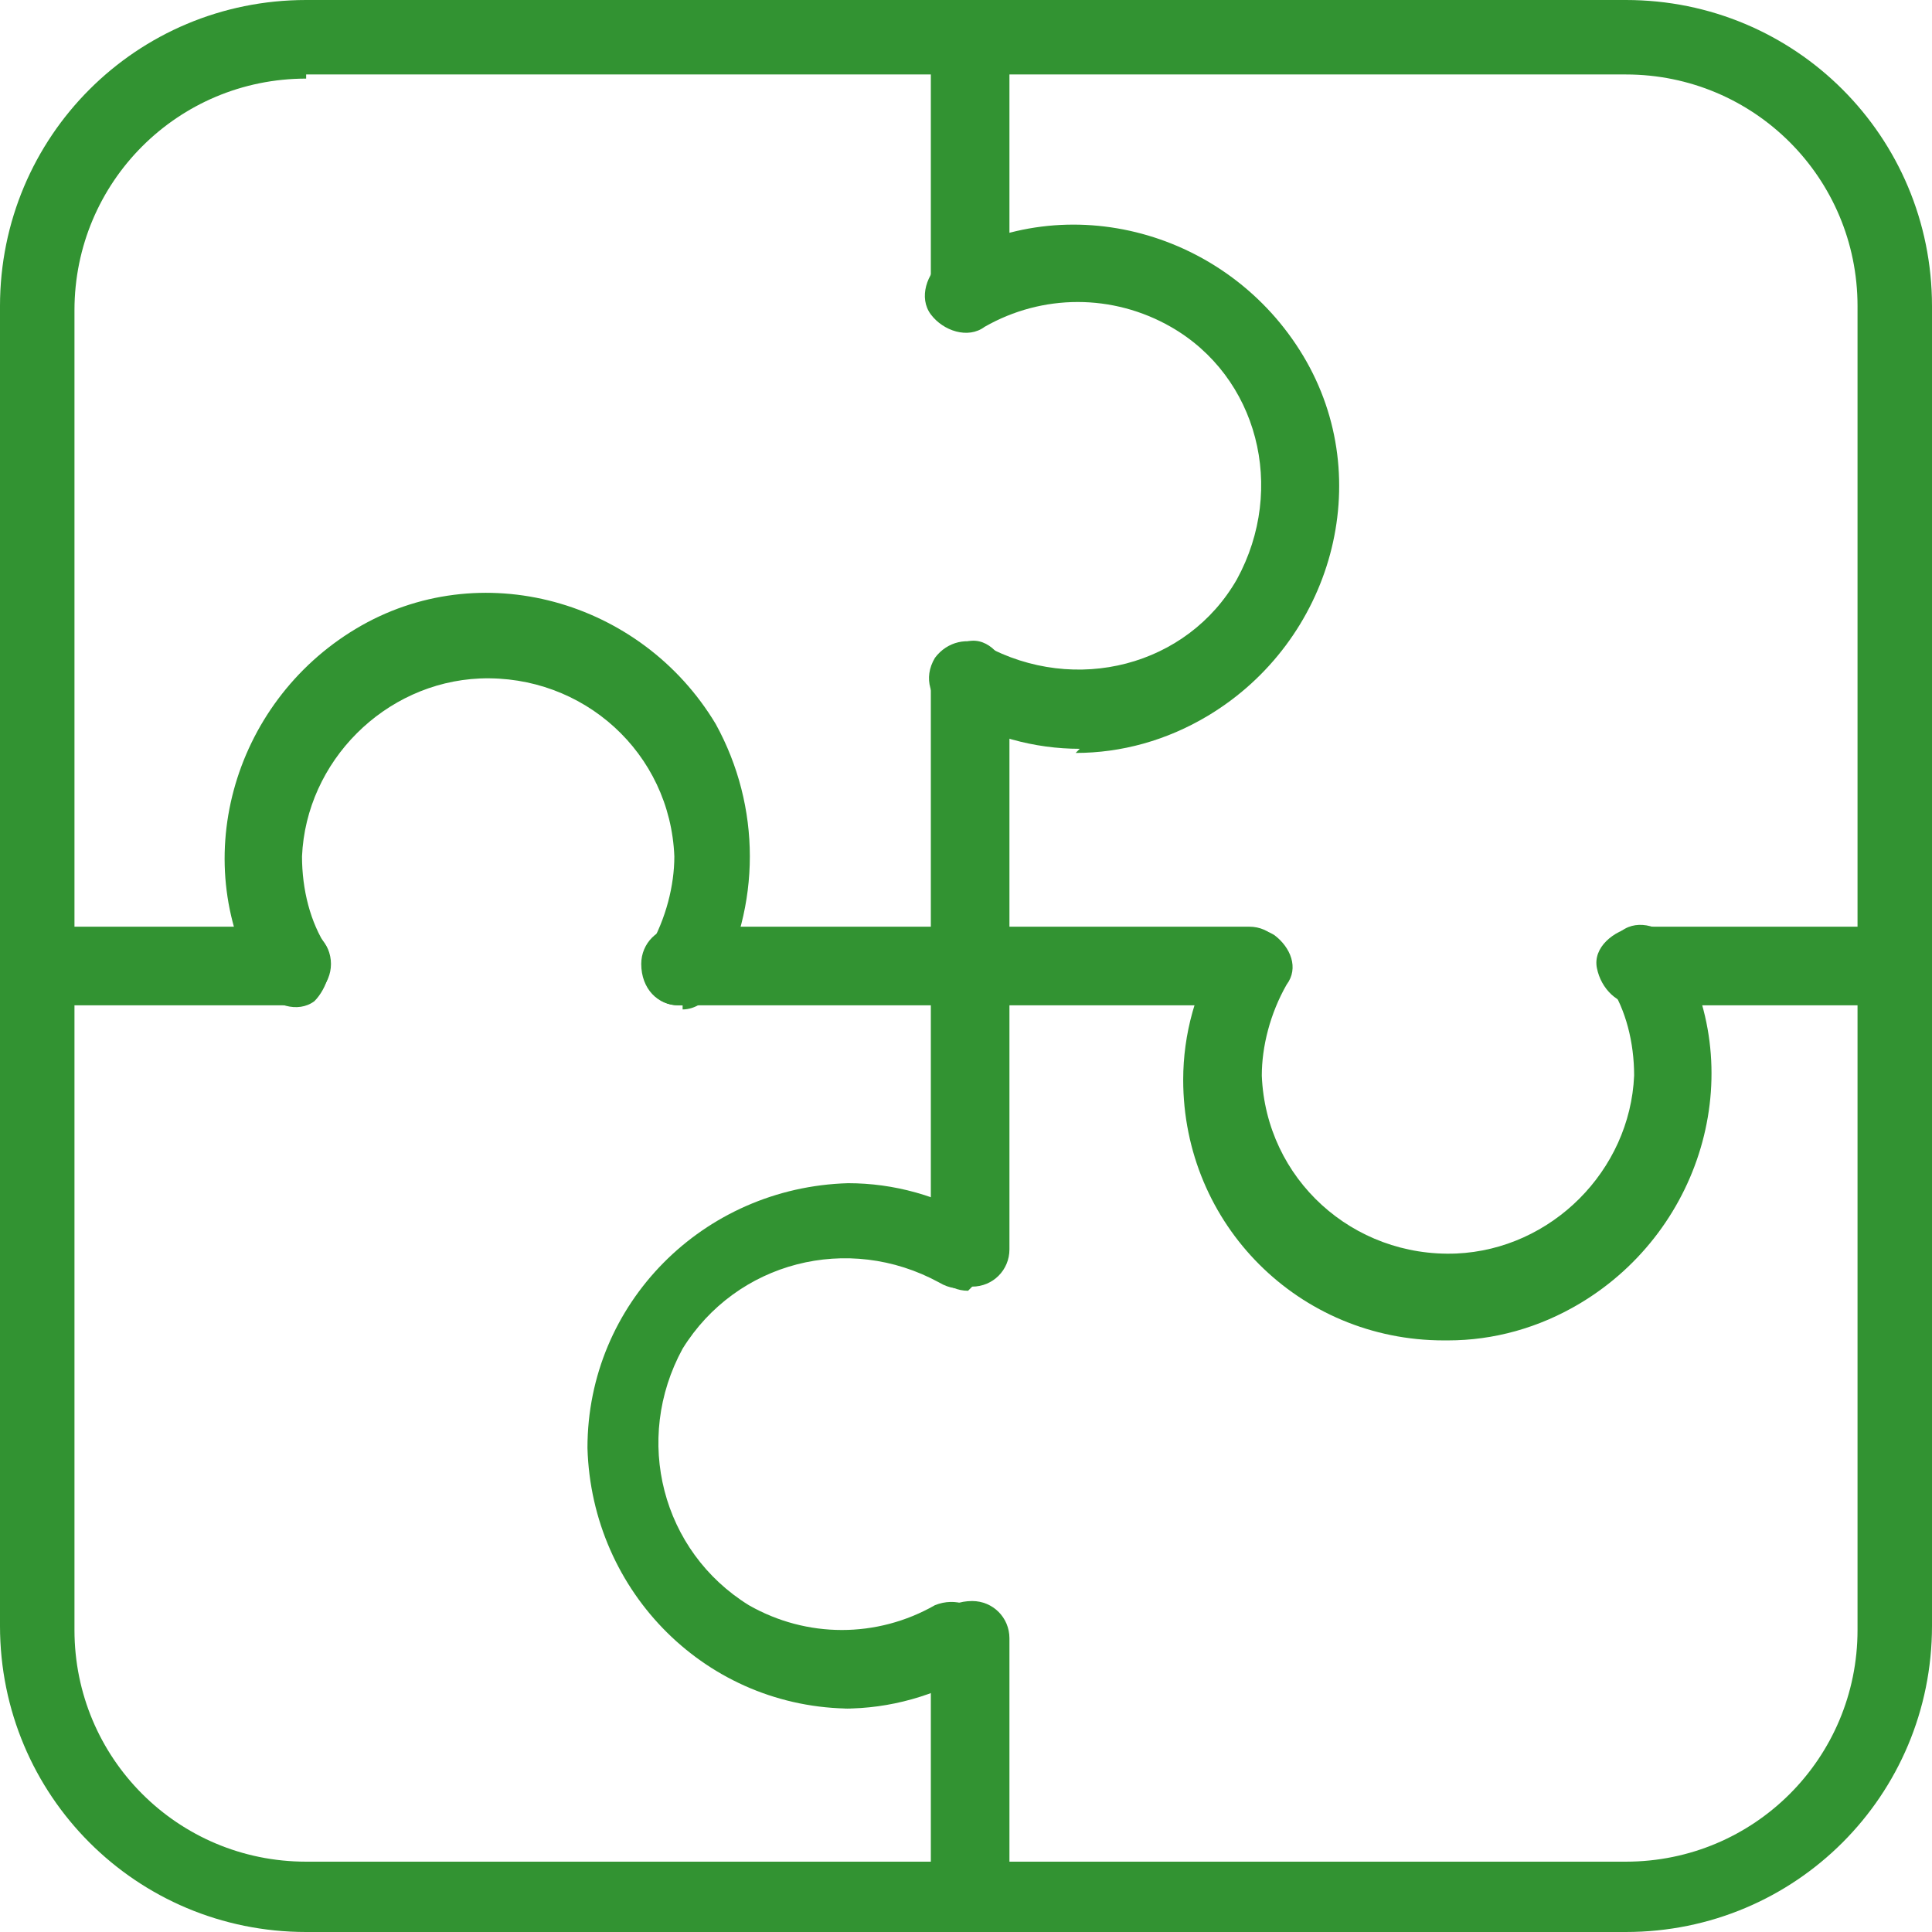 <?xml version="1.0" encoding="UTF-8"?>
<svg id="Layer_1" xmlns="http://www.w3.org/2000/svg" version="1.1" viewBox="0 0 46.7 46.7">
  <!-- Generator: Adobe Illustrator 29.6.1, SVG Export Plug-In . SVG Version: 2.1.1 Build 9)  -->
  <defs>
    <style>
      .st0 {
        fill: #329332;
      }
    </style>
  </defs>
  <g id="icon_integrations">
    <g id="Group_606">
      <path id="Path_1125" class="st0" d="M39.3,46.7H7.4c-4.1,0-7.4-3.3-7.4-7.4V7.4C0,3.3,3.3,0,7.4,0h31.9c4.1,0,7.4,3.3,7.4,7.4v31.9c0,4.1-3.3,7.4-7.4,7.4ZM7.4,1.9c-3.1,0-5.6,2.5-5.6,5.6v31.9c0,3.1,2.5,5.6,5.6,5.6h31.9c3.1,0,5.6-2.5,5.6-5.6V7.4c0-3.1-2.5-5.6-5.6-5.6H7.4Z"/>
    </g>
    <g id="Group_607">
      <path id="Path_1126" class="st0" d="M23.4,31.2c-.5,0-.9-.4-.9-.9,0,0,0,0,0,0v-13.8c0-.5.4-.9.9-1s.9.4,1,.9c0,0,0,0,0,0v13.8c0,.5-.4.9-.9.9h0Z"/>
    </g>
    <g id="Group_608">
      <path id="Path_1127" class="st0" d="M23.4,46.7c-.5,0-.9-.4-.9-.9,0,0,0,0,0,0v-6.2c0-.5.4-.9,1-.9.5,0,.9.4.9.9v6.2c0,.5-.4.9-.9.9h0Z"/>
    </g>
    <g id="Group_609">
      <path id="Path_1128" class="st0" d="M23.4,8c-.5,0-.9-.4-.9-.9,0,0,0,0,0,0V.9c0-.5.4-.9.9-1s.9.4,1,.9c0,0,0,0,0,0v6.2c0,.5-.4.9-.9.9,0,0,0,0,0,0Z"/>
    </g>
    <g id="Group_610">
      <path id="Path_1129" class="st0" d="M7.1,24.3H.9c-.5,0-.9-.4-.9-1,0-.5.4-.9.9-.9h6.2c.5,0,.9.4.9.9,0,0,0,0,0,0,0,.5-.4.9-.9.9Z"/>
    </g>
    <g id="Group_611">
      <path id="Path_1130" class="st0" d="M30.2,24.3h-13.8c-.5,0-.9-.4-.9-1,0-.5.4-.9.9-.9h13.8c.5,0,.9.4.9,1,0,.5-.4.9-.9.9Z"/>
    </g>
    <g id="Group_612">
      <path id="Path_1131" class="st0" d="M45.8,24.3h-6.2c-.5,0-.9-.4-1-.9s.4-.9.9-1c0,0,0,0,0,0h6.2c.5,0,.9.4.9.9h0c0,.5-.4.9-.9.9Z"/>
    </g>
    <g id="Group_613">
      <path id="Path_1132" class="st0" d="M26.1,18.1c-1.1,0-2.2-.3-3.2-.9-.4-.3-.6-.8-.3-1.3.3-.4.8-.5,1.2-.3,2.2,1.2,4.9.5,6.1-1.6,1.2-2.2.5-4.9-1.6-6.1-1.4-.8-3.1-.8-4.5,0-.4.3-1,.1-1.3-.3-.3-.4-.1-1,.3-1.3,0,0,0,0,0,0,3-1.8,6.9-.7,8.7,2.3,1.8,3,.7,6.9-2.3,8.7-1,.6-2.1.9-3.2.9h0Z"/>
    </g>
    <g id="Group_614">
      <path id="Path_1133" class="st0" d="M20.6,41.3c-3.5,0-6.3-2.8-6.4-6.3,0-3.5,2.8-6.3,6.3-6.4,1.1,0,2.2.3,3.2.9.4.2.6.8.3,1.2,0,0,0,0,0,0-.3.4-.8.6-1.3.3-2.2-1.2-4.9-.5-6.2,1.6-1.2,2.2-.5,4.9,1.6,6.2,1.4.8,3.1.8,4.5,0,.5-.2,1,0,1.3.4.2.4,0,1-.3,1.2-1,.6-2.1.9-3.2.9Z"/>
    </g>
    <g id="Group_615">
      <path id="Path_1134" class="st0" d="M34.9,32.4c-3.5,0-6.3-2.8-6.3-6.3,0-1.1.3-2.2.9-3.2.3-.4.8-.6,1.3-.3.4.3.6.8.3,1.2-.4.7-.6,1.5-.6,2.2.1,2.5,2.2,4.4,4.7,4.3,2.3-.1,4.2-2,4.3-4.3,0-.8-.2-1.6-.6-2.2-.2-.4,0-1,.3-1.3.4-.3,1-.1,1.3.3,0,0,0,0,0,0,1.8,3,.7,6.9-2.3,8.7-1,.6-2.1.9-3.2.9h0Z"/>
    </g>
    <g id="Group_616">
      <path id="Path_1135" class="st0" d="M16.5,24.3c-.2,0-.3,0-.5-.1-.4-.3-.6-.8-.3-1.3.4-.7.6-1.5.6-2.2-.1-2.5-2.2-4.4-4.7-4.3-2.3.1-4.2,2-4.3,4.3,0,.8.2,1.6.6,2.2.2.4,0,1-.3,1.3-.4.3-1,.1-1.3-.3,0,0,0,0,0,0-1.8-3-.7-6.9,2.3-8.7s6.9-.7,8.7,2.3c1.1,2,1.1,4.4,0,6.4-.2.3-.5.5-.8.5Z"/>
    </g>
  </g>
</svg>